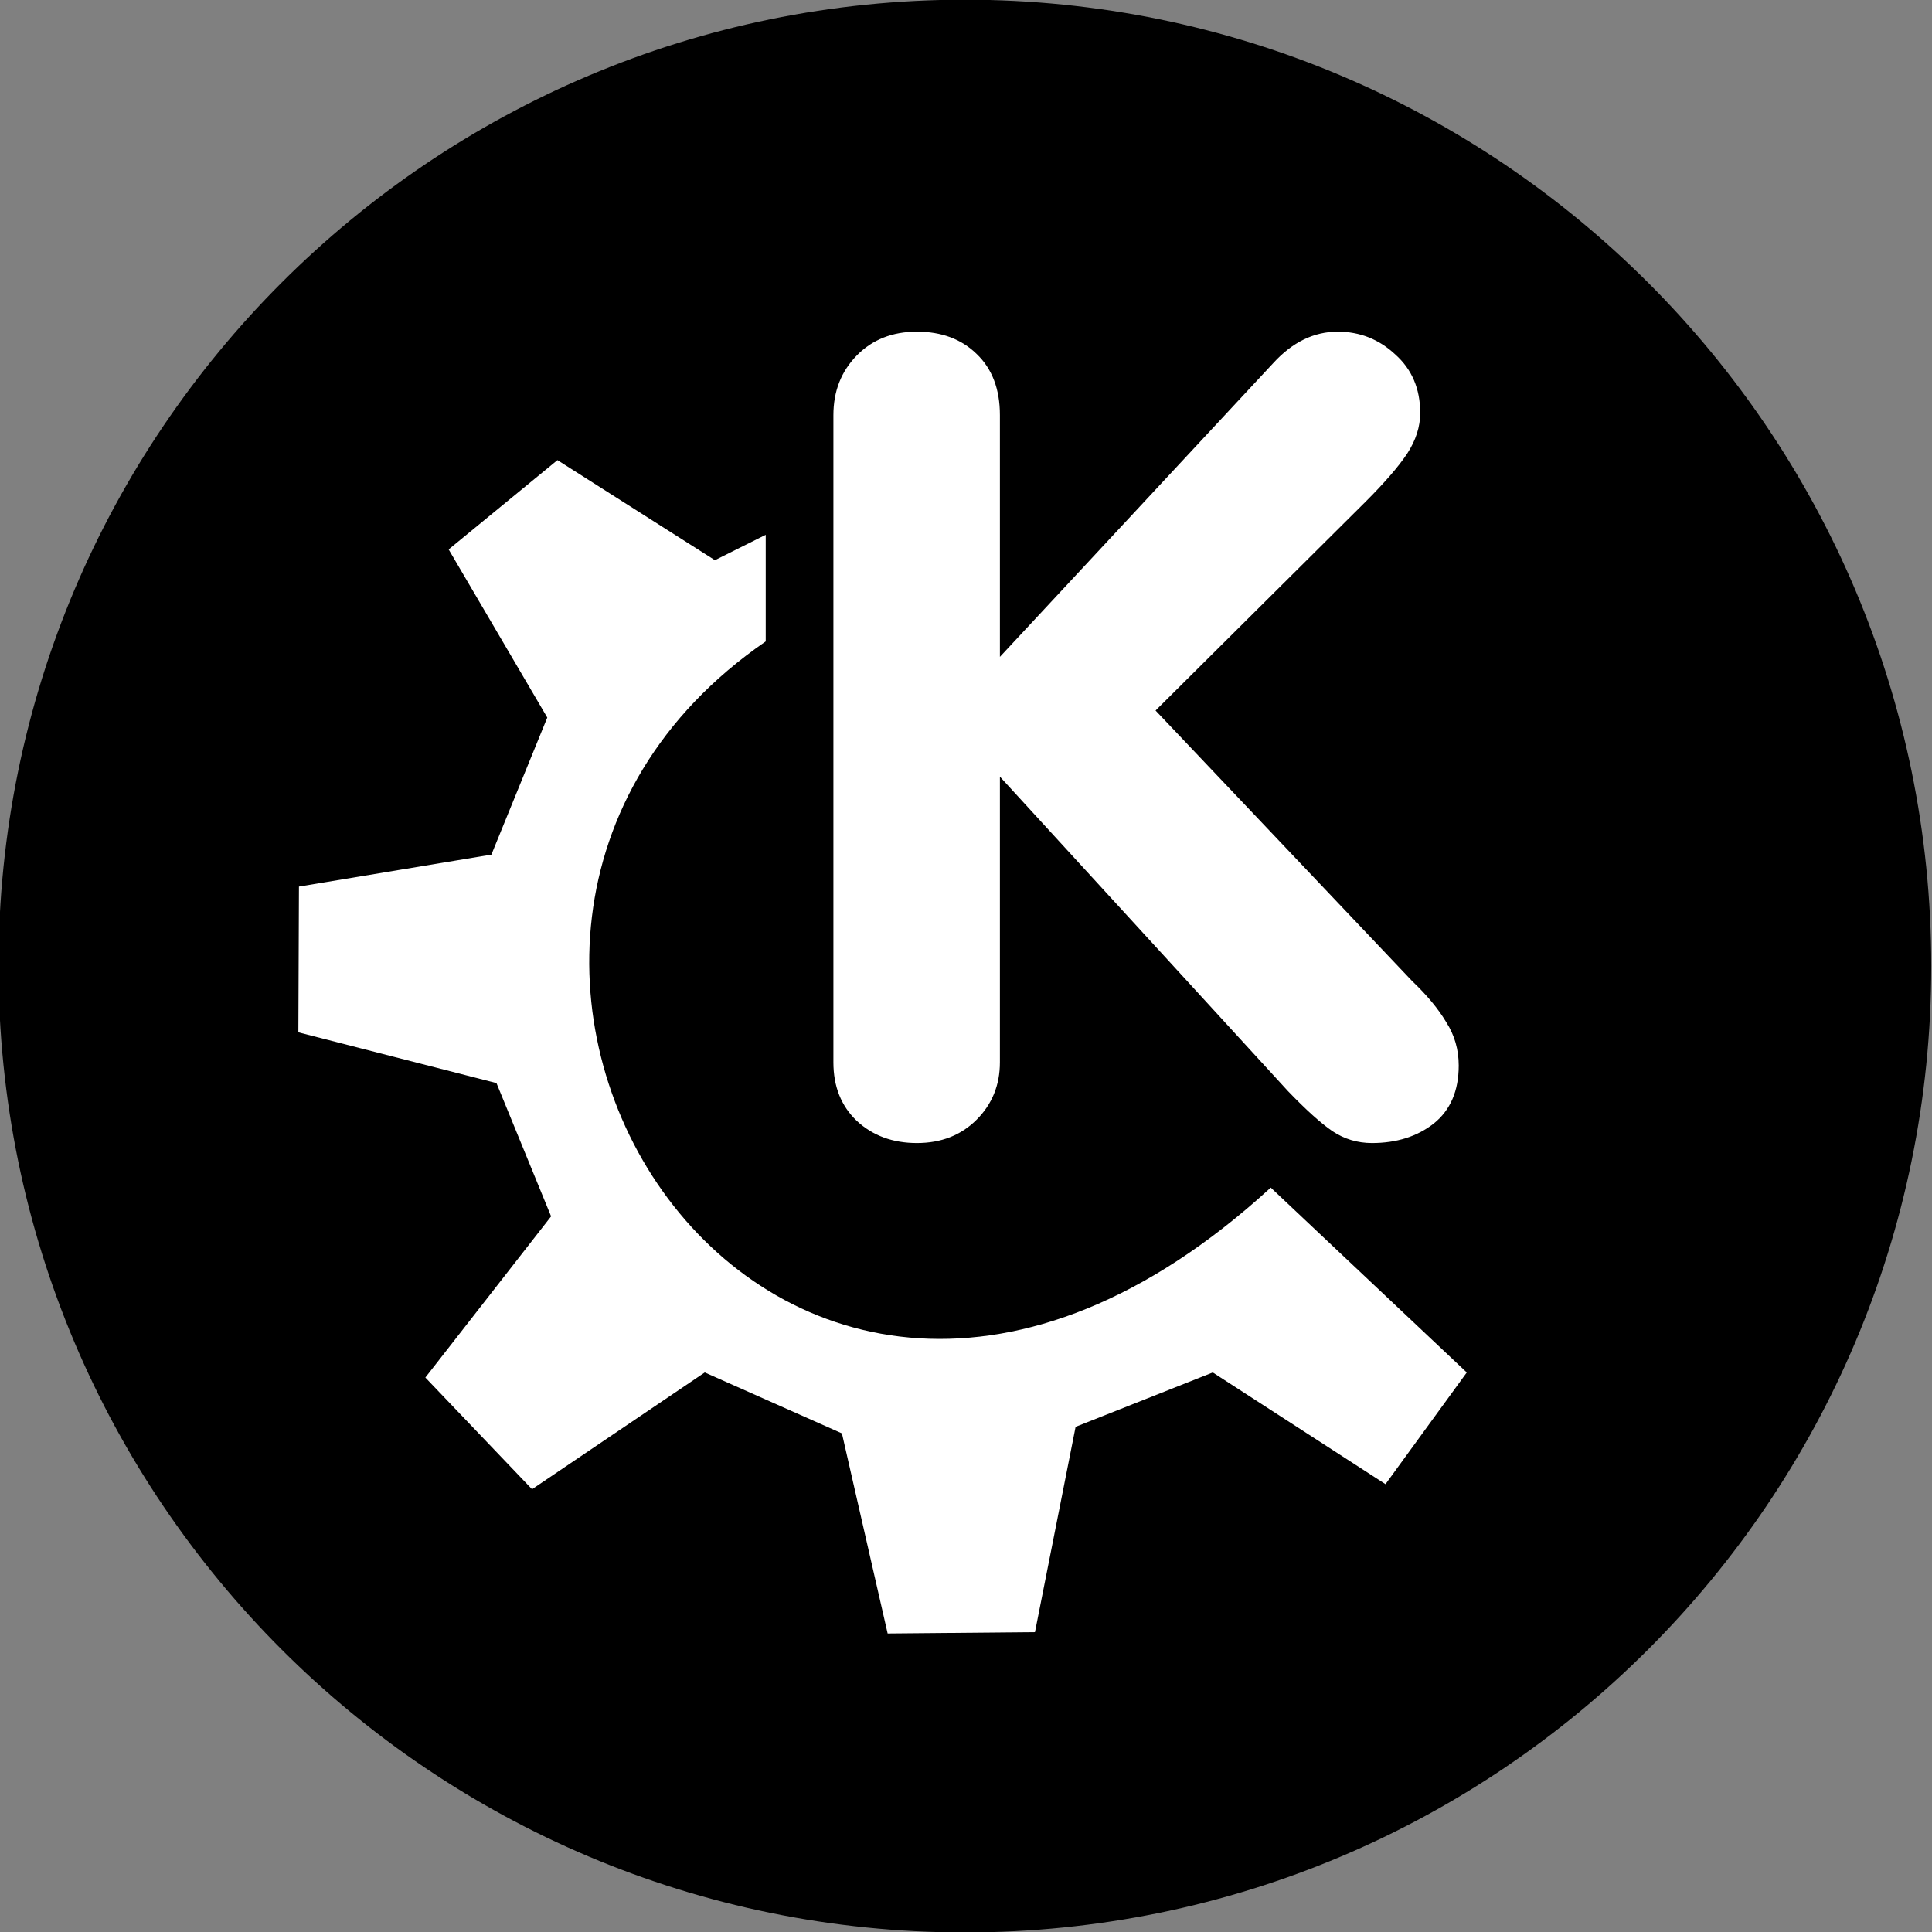 <?xml version="1.0" ?><svg enable-background="new 0 0 515.91 728.5" height="512" id="Layer_1" version="1.1" viewBox="0 0 512 512" width="512" xml:space="preserve" xmlns="http://www.w3.org/2000/svg" xmlns:cc="http://creativecommons.org/ns#" xmlns:dc="http://purl.org/dc/elements/1.1/" xmlns:inkscape="http://www.inkscape.org/namespaces/inkscape" xmlns:rdf="http://www.w3.org/1999/02/22-rdf-syntax-ns#" xmlns:sodipodi="http://sodipodi.sourceforge.net/DTD/sodipodi-0.dtd" xmlns:svg="http://www.w3.org/2000/svg"><rect x="0" y="0" width="512" height="512" fill="#808080" stroke="none"/><defs id="defs7"/><g id="g4207" transform="translate(136.179,108.25)"><path d="m -733.623,72.268 c 0,203.805 -165.216,369.021 -369.021,369.021 -203.805,0 -369.021,-165.216 -369.021,-369.021 0,-203.805 165.216,-369.021 369.021,-369.021 203.805,0 369.021,165.216 369.021,369.021 z" id="path4954" style="fill:#000000;fill-opacity:1;fill-rule:nonzero;stroke:none" transform="matrix(0.694,0,0,0.694,884.756,97.616)"/><g id="g21585" transform="matrix(0.893,0,0,0.893,-782.562,-1240.808)"><path d="m 971.158,1583.51 0,-192.047 c 0,-7.077 2.307,-12.975 6.921,-17.693 4.614,-4.718 10.569,-7.077 17.865,-7.077 7.296,0 13.197,2.198 17.704,6.594 4.614,4.396 6.921,10.455 6.921,18.175 l 0,71.736 81.117,-87.177 c 5.687,-6.22 12.071,-9.329 19.152,-9.329 6.545,0 12.232,2.251 17.06,6.755 4.936,4.396 7.404,10.187 7.404,17.372 0,4.075 -1.288,8.095 -3.863,12.063 -2.575,3.861 -6.706,8.632 -12.393,14.315 l -62.286,61.925 76.127,80.261 c 4.399,4.182 7.779,8.257 10.14,12.225 2.468,3.86 3.702,8.149 3.702,12.868 0,7.506 -2.468,13.242 -7.403,17.21 -4.936,3.86 -11.052,5.79 -18.348,5.79 -4.292,0 -8.208,-1.179 -11.749,-3.538 -3.434,-2.359 -7.833,-6.326 -13.198,-11.903 l -85.462,-93.289 0,84.764 c 0,6.756 -2.307,12.439 -6.921,17.05 -4.614,4.611 -10.515,6.916 -17.704,6.916 -7.189,0 -13.144,-2.198 -17.865,-6.594 -4.614,-4.397 -6.921,-10.187 -6.921,-17.371 z" id="path829-2" style="font-size:24px;fill:#ffffff;fill-opacity:1;stroke:none;font-family:VAG Rounded Black SSi"/><path d="m 850.064,1677.07 31.66,33.146 51.258,-34.653 40.705,18.079 13.568,59.383 43.72,-0.4 12.061,-60.93 40.705,-16.131 51.258,33.146 24.122,-33.146 -58.172,-54.863 C 951.849,1757.368 823.004,1546.73 951.072,1458.608 l -2.1e-4,-31.639 -15.076,7.534 -46.735,-29.692 -32.284,26.495 29.269,49.902 -16.583,40.679 -57.112,9.481 -0.176,43.251 58.796,15.066 16.207,39.55 -37.313,47.836 z" id="path705-0" style="font-size:12px;fill:#ffffff;fill-opacity:1;fill-rule:evenodd;stroke:none"/></g></g></svg>